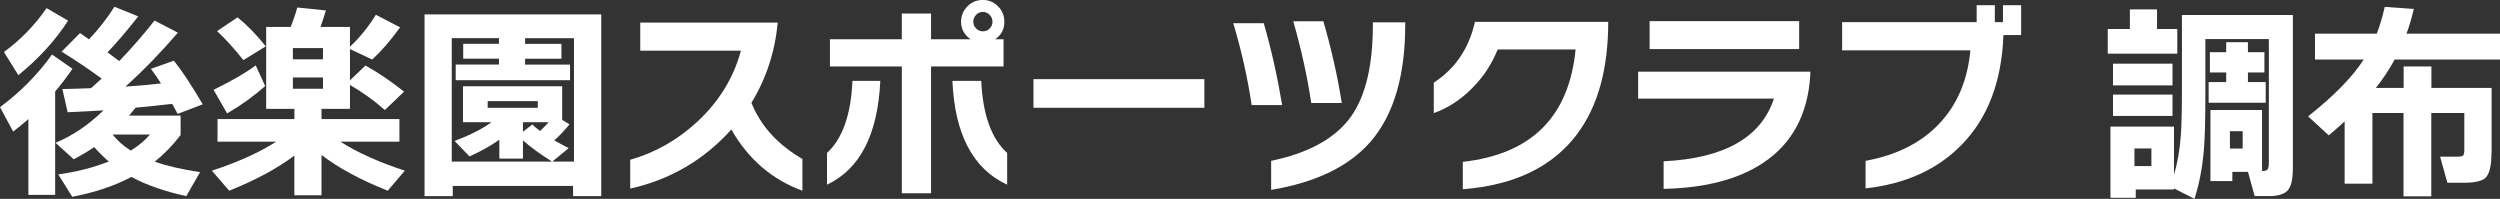 <?xml version="1.0" encoding="UTF-8"?><svg id="_レイヤー_2" xmlns="http://www.w3.org/2000/svg" viewBox="0 0 442.83 35.22"><rect x="0" y="0" width="442.83" height="35.22" fill="#333333" stroke="none"/><defs><style>.cls-1{fill:#fff;}</style></defs><g id="_レイヤー_1-2"><path class="cls-1" d="M9.77,34.52h-4.74v-13.43c-.84.74-1.74,1.48-2.7,2.22l-2.33-4.33c3.63-2.69,6.7-5.8,9.21-9.32l3.63,2.52c-.96,1.41-1.99,2.75-3.07,4.03v18.32ZM12.06,3.66c-2.24,3.48-5.18,6.7-8.81,9.66L.7,9.21c2.96-2.17,5.48-4.76,7.55-7.77l3.81,2.22ZM32,23.9c-1.36,1.8-2.89,3.38-4.59,4.74,2.2.77,4.87,1.38,8.03,1.85l-2.44,4.25c-3.85-.84-7.09-1.97-9.73-3.4-2.96,1.58-6.45,2.75-10.47,3.52l-2.48-3.96c3.31-.47,6.29-1.23,8.95-2.29-.89-.76-1.75-1.62-2.59-2.55-1.09.74-2.29,1.46-3.63,2.15l-3.22-2.92c2.96-1.21,5.8-3.12,8.51-5.74-1.88.12-4,.23-6.36.33l-.93-4.11c1.43-.02,3.12-.07,5.07-.15.42-.37,1.05-.94,1.89-1.7-2.37-1.73-4.74-3.32-7.1-4.77l3.26-3.29c.35.25.88.62,1.59,1.11,1.75-1.85,3.26-3.77,4.51-5.77l4.22,1.7c-2.02,2.57-3.84,4.69-5.44,6.37.91.67,1.6,1.18,2.07,1.55,2.15-2.22,4.23-4.61,6.25-7.18l4.14,2.15c-3.06,3.55-6.15,6.73-9.29,9.55,2.05-.12,4.14-.31,6.29-.56-.47-.76-1.06-1.63-1.78-2.59l4.07-1.44c1.41,1.75,3.11,4.33,5.11,7.73l-4.44,1.7c-.22-.39-.54-.99-.96-1.78-2.15.25-4.3.47-6.48.67-.35.44-.74.91-1.18,1.41h9.14v3.44ZM23.16,26.68c1.38-.86,2.52-1.81,3.4-2.85h-6.62c.86,1.09,1.94,2.04,3.22,2.85Z"/><path class="cls-1" d="M61.98,19.28h-5.03v1.81h13.8v4h-10.47c3.01,1.92,6.82,3.64,11.43,5.14l-3.03,3.55c-4.79-1.9-8.69-4.01-11.73-6.33v7.14h-4.81v-7.03c-3.01,2.27-6.86,4.34-11.54,6.22l-3.07-3.55c4.61-1.5,8.41-3.22,11.4-5.14h-10.4v-4h13.62v-1.81h-5V4.77h4.33c.44-1.06.84-2.21,1.18-3.44l5.07.52c-.39,1.28-.72,2.26-.96,2.92h5.22v3.51c1.73-1.63,3.26-3.51,4.59-5.66l4.29,2.22c-1.75,2.42-3.4,4.32-4.96,5.7l-3.92-1.85v5.55l2.74-2.63c2.17,1.18,4.45,2.73,6.84,4.62l-3.4,3.26c-1.9-1.68-3.96-3.16-6.18-4.44v4.22ZM46.96,15.24c-1.95,1.75-4.19,3.37-6.73,4.85l-2.4-4.18c3.23-1.58,5.72-3.02,7.47-4.33l1.67,3.66ZM47.07,8.21l-3.96,2.44c-1.6-2.02-3.16-3.74-4.66-5.14l3.63-2.44c1.68,1.36,3.34,3.07,5,5.14ZM57.21,10.51v-2h-5.33v2h5.33ZM57.21,15.72v-2h-5.33v2h5.33Z"/><path class="cls-1" d="M106.51,34.74h-5v-1.81h-21.31v1.81h-5V2.55h31.3v32.19ZM100.96,14.21h-20.24v-2.78h7.66v-1.04h-6.33v-2.63h6.33v-1h-8.36v21.87h21.65V6.77h-8.66v1h6.44v2.63h-6.44v1.04h7.96v2.78ZM88.45,24.75c-1.5,1.06-3.27,2.05-5.29,2.96l-2.63-2.74c2.89-1.11,5.06-2.22,6.51-3.33h-5.03v-6.36h17.57v5.96l1.3.78c-.89,1.09-1.79,2.04-2.7,2.85.47.27,1.32.73,2.55,1.37l-2.92,2.4c-2.02-1.26-3.75-2.52-5.18-3.77v3.22h-4.18v-3.33ZM95.26,19.09v-1.18h-8.88v1.18h8.88ZM92.63,21.64v1.7l1.66-1.29c.37.37.83.75,1.37,1.15.54-.49,1.05-1.01,1.52-1.55h-4.55Z"/><path class="cls-1" d="M142.12,33.78c-5.38-1.97-9.57-5.59-12.58-10.84-4.83,5.38-10.8,8.87-17.91,10.47v-5.11c4.42-1.26,8.36-3.49,11.84-6.7,3.87-3.58,6.46-7.78,7.77-12.62h-17.83V4h24.35c-.49,5.21-2.05,9.94-4.66,14.21,1.65,4.1,4.66,7.41,9.03,9.95v5.62Z"/><path class="cls-1" d="M155.93,14.32c-.44,9.5-3.59,15.63-9.44,18.39v-5.62c2.74-2.52,4.24-6.77,4.51-12.77h4.92ZM177.91,3.85c0,1.31-.54,2.34-1.63,3.11h1.48v4.81h-12.84v22.46h-5.18V11.77h-12.73v-4.81h12.73V2.4h5.18v4.55h6.99c-1.11-.79-1.67-1.82-1.67-3.11,0-1.06.38-1.97,1.13-2.72s1.66-1.13,2.72-1.13,1.96.38,2.7,1.13c.74.75,1.11,1.66,1.11,2.72ZM178.39,32.71c-6.04-2.79-9.27-8.92-9.69-18.39h5.11c.27,5.99,1.8,10.25,4.59,12.77v5.62ZM175.8,3.85c0-.47-.17-.88-.5-1.22s-.73-.52-1.2-.52-.87.17-1.2.52-.5.75-.5,1.22.17.87.5,1.2.73.5,1.2.5.87-.17,1.2-.5.5-.73.5-1.2Z"/><path class="cls-1" d="M213.33,19.09h-30.27v-5.07h30.27v5.07Z"/><path class="cls-1" d="M227.11,18.61h-5.4c-.72-4.81-1.8-9.64-3.26-14.5h5.4c1.31,4.49,2.39,9.32,3.26,14.5ZM248.91,4.4c0,8.98-2.01,15.84-6.03,20.57-3.8,4.44-9.71,7.33-17.72,8.66v-5.14c6.68-1.38,11.41-4.01,14.17-7.88,2.57-3.63,3.85-9.03,3.85-16.21v-.44h5.74v.44ZM237.66,18.24h-5.4c-.67-4.56-1.73-9.38-3.18-14.47h5.33c1.43,4.93,2.52,9.76,3.26,14.47Z"/><path class="cls-1" d="M279.39,23.72c-4.37,5.82-11.12,9.09-20.28,9.8v-4.85c12.16-1.36,18.82-7.99,19.98-19.91h-13.8c-1.04,2.59-2.54,4.87-4.51,6.84-2.02,2.05-4.29,3.53-6.81,4.44v-5.4c3.8-2.47,6.23-6.06,7.29-10.77h23.61c0,8.34-1.83,14.95-5.48,19.83Z"/><path class="cls-1" d="M320.65,13.43c-.44,6.88-3.23,12.03-8.36,15.43-4.37,2.91-10.24,4.44-17.61,4.59v-4.88c10.75-.52,17.27-4.22,19.54-11.1h-24.05v-4.77h30.49v.74ZM318.69,8.69h-26.49V3.74h26.49v4.96Z"/><path class="cls-1" d="M358.01,6.21h-3.14c-.3,8.29-2.8,14.8-7.51,19.54-4.22,4.29-9.85,6.83-16.91,7.62v-4.88c5.5-1.01,9.85-3.2,13.04-6.57s5.04-7.7,5.53-13.01h-22.72V3.92h23.83V.92h3.22v3h1.44V.92h3.22v5.29Z"/><path class="cls-1" d="M385.67,9.51h-12.32v-4.37h3.92V1.66h4.81v3.48h3.59v4.37ZM385.08,33.56h-6.77v1.48h-4.48v-12.62h11.25v8.51c.64-2.12,1.05-4.46,1.22-7.03.12-1.6.19-4.27.19-7.99V2.66h19.65v27.19c0,1.92-.31,3.22-.92,3.88-.62.67-1.7,1-3.26,1h-2.59l-1.18-4.29h-2.77v1.63h-3.88v-12.58h9.14v10.8h.07c.47,0,.78-.1.92-.3.15-.2.22-.64.22-1.33V6.92h-11.25v10.03c0,4.34-.09,7.54-.26,9.58-.27,3.21-.83,6.1-1.67,8.69l-3.63-1.85v.19ZM384.82,15.13h-10.54v-3.85h10.54v3.85ZM384.82,20.53h-10.54v-3.77h10.54v3.77ZM381.08,29.41v-3.11h-3v3.11h3ZM401.32,18.2h-10.1v-3.66h3.11v-1.7h-2.89v-3.59h2.89v-1.78h3.85v1.78h2.92v3.59h-2.92v1.7h3.15v3.66ZM397.25,26.31v-3.07h-2.26v3.07h2.26Z"/><path class="cls-1" d="M441.31,27.23c0,2.17-.36,3.6-1.07,4.29-.64.57-1.9.85-3.77.85h-2.96l-1.29-4.62h3.11c.49,0,.81-.07.96-.2s.22-.49.22-1.05v-6.48h-5.85v14.76h-4.92v-14.76h-5.51v12.51h-4.92v-11.03c-.74.69-1.68,1.52-2.81,2.48l-3.66-3.37c4.61-3.65,7.89-7,9.84-10.06h-8.62v-4.59h10.95c.54-1.43,1.01-3.01,1.41-4.74l5.14.37c-.37,1.6-.8,3.06-1.29,4.37h16.58v4.59h-18.68c-.94,1.73-2.05,3.4-3.33,5.03h4.92v-3.81h4.92v3.81h10.66v11.66Z"/></g></svg>